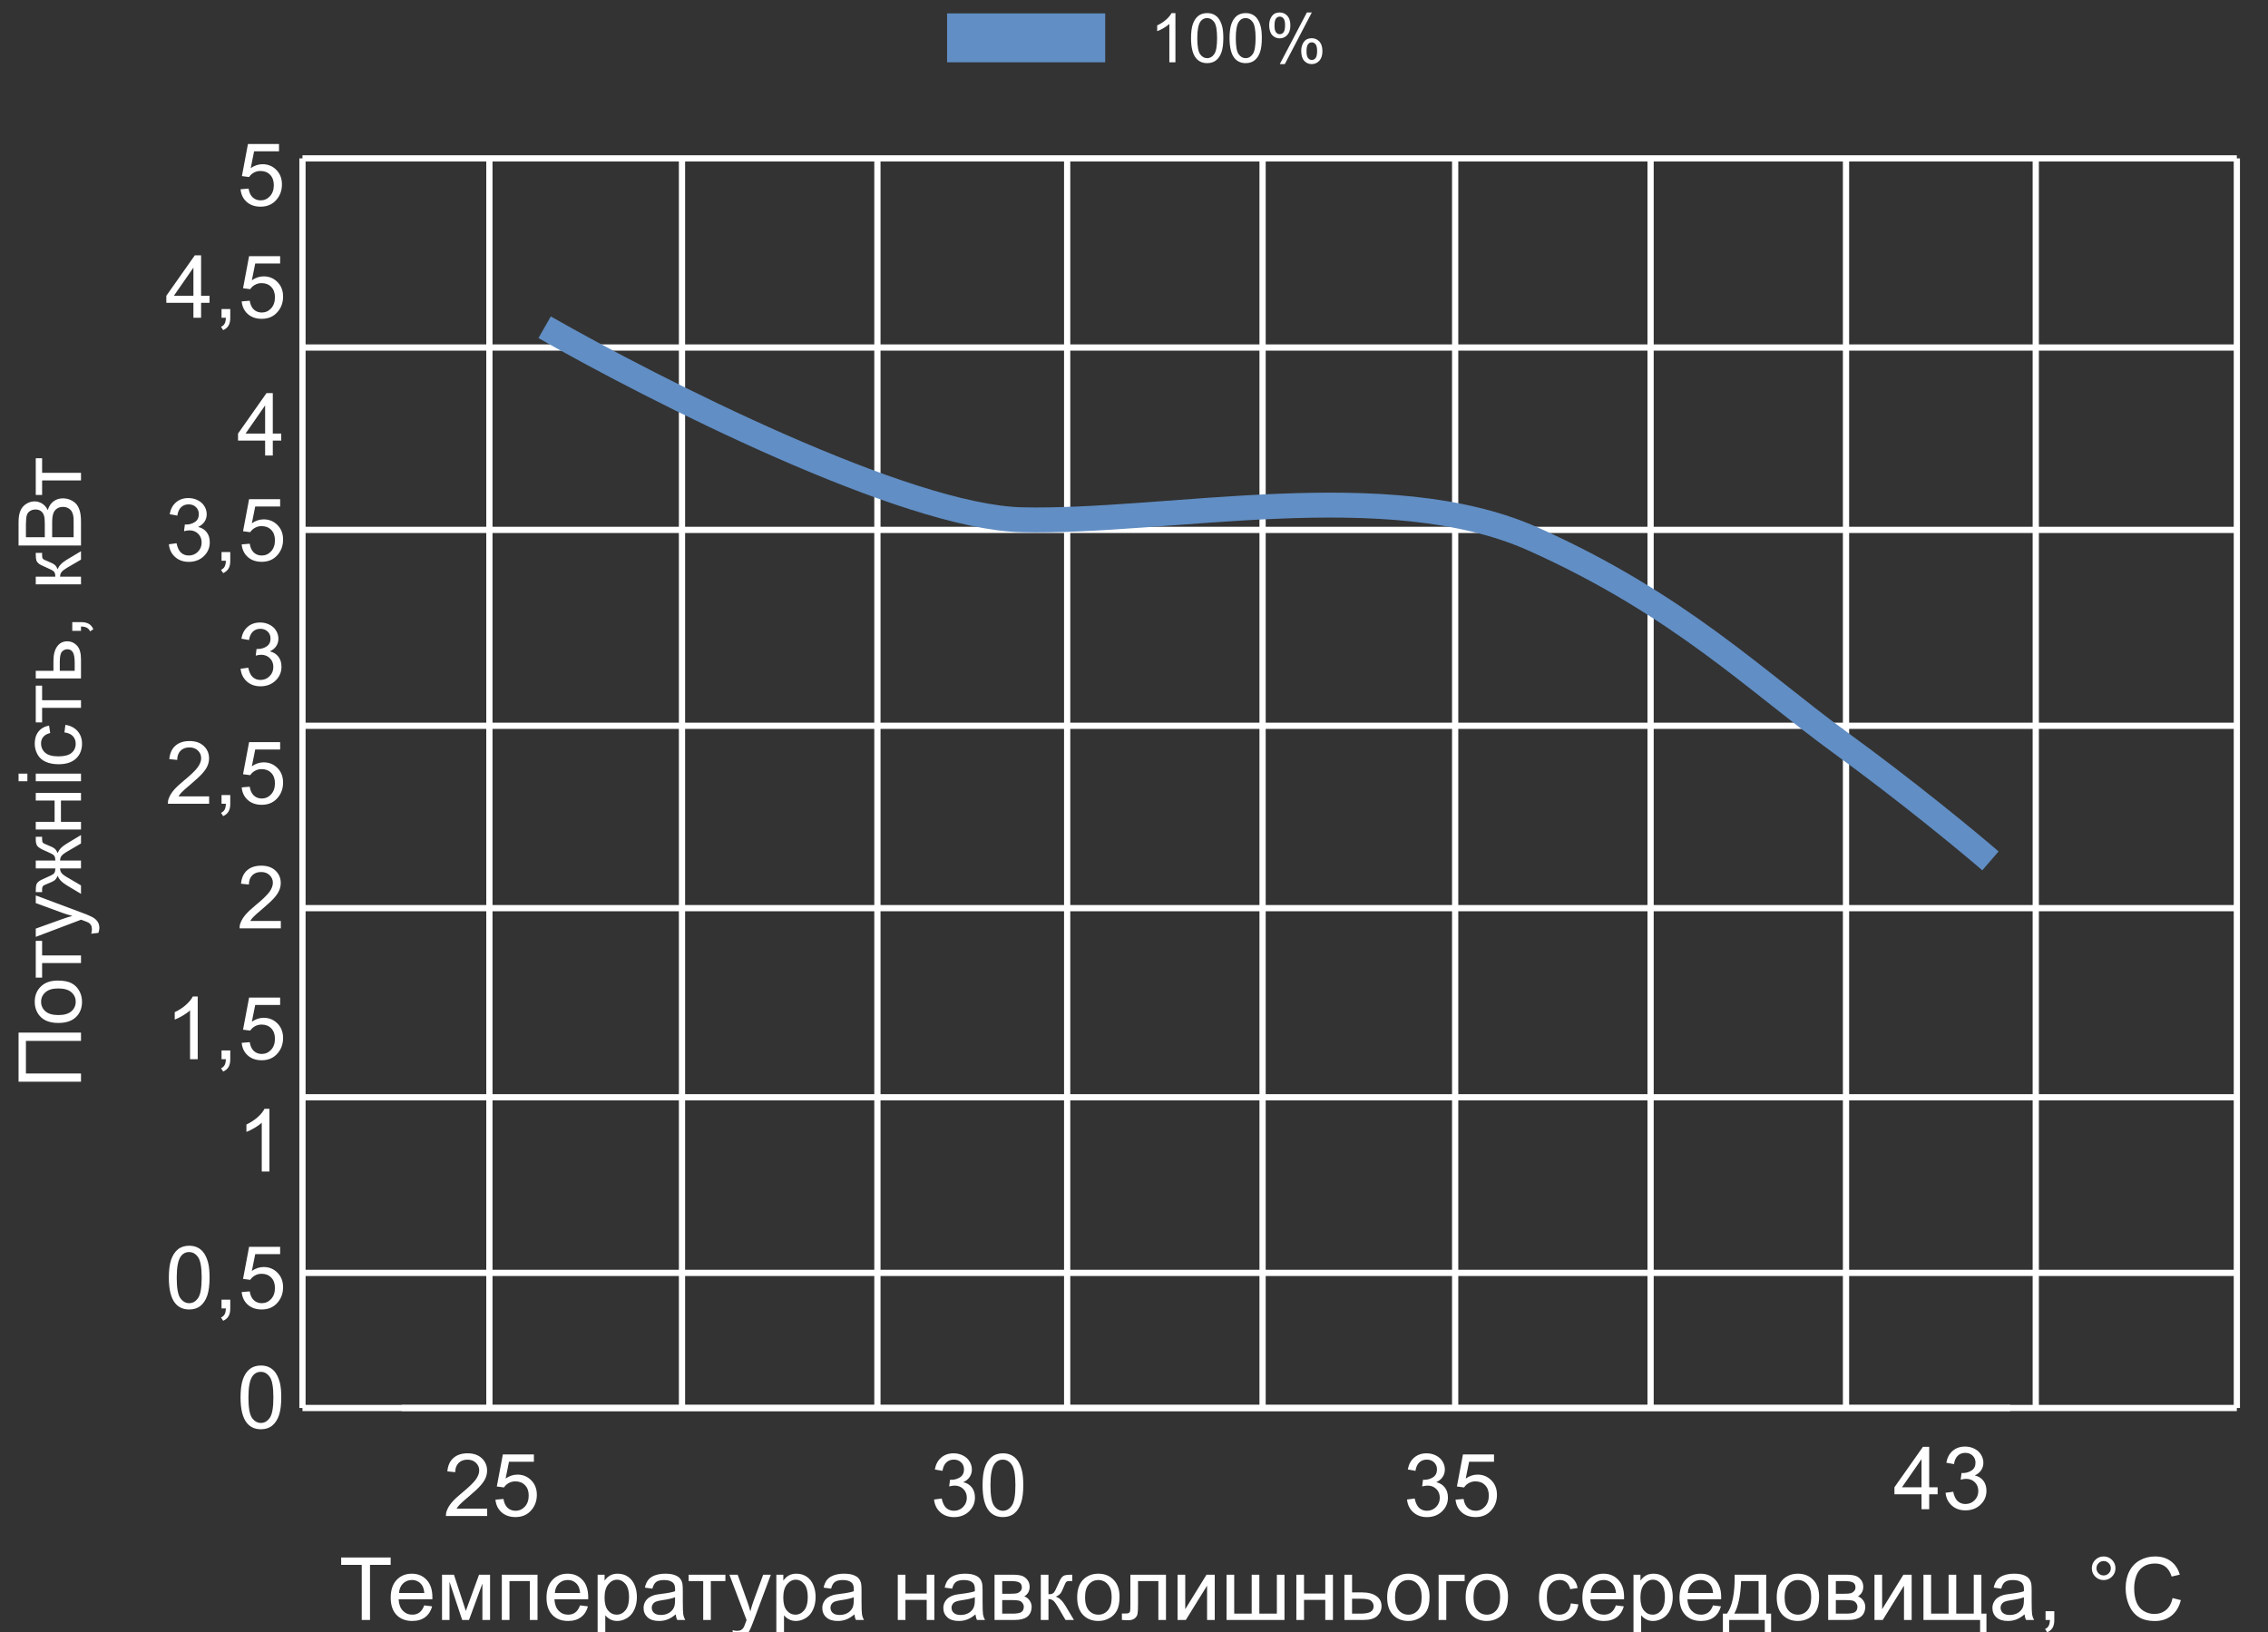 <svg width="364" height="262" viewBox="0 0 364 262" fill="none" xmlns="http://www.w3.org/2000/svg">
<rect x="0" y="0" width="364" height="262" fill="#333333" stroke="none"/>
<g clip-path="url(#clip0_53_602)">
<path d="M188.649 9.998H187.673V3.845C187.439 4.067 187.129 4.289 186.746 4.51C186.367 4.732 186.025 4.898 185.722 5.009V4.076C186.268 3.822 186.745 3.514 187.153 3.153C187.561 2.792 187.851 2.442 188.021 2.102H188.649V9.998ZM191.154 6.12C191.154 5.19 191.25 4.442 191.441 3.877C191.636 3.309 191.924 2.871 192.303 2.563C192.686 2.256 193.166 2.102 193.745 2.102C194.171 2.102 194.545 2.188 194.867 2.359C195.189 2.527 195.454 2.772 195.664 3.094C195.874 3.413 196.038 3.802 196.158 4.264C196.277 4.721 196.336 5.34 196.336 6.12C196.336 7.042 196.24 7.788 196.049 8.357C195.857 8.922 195.57 9.36 195.187 9.671C194.807 9.978 194.327 10.132 193.745 10.132C192.978 10.132 192.377 9.86 191.94 9.317C191.415 8.662 191.154 7.597 191.154 6.12ZM192.157 6.12C192.157 7.411 192.308 8.271 192.612 8.7C192.919 9.125 193.296 9.338 193.745 9.338C194.193 9.338 194.569 9.124 194.872 8.694C195.18 8.265 195.334 7.407 195.334 6.12C195.334 4.825 195.18 3.965 194.872 3.54C194.569 3.114 194.189 2.901 193.734 2.901C193.286 2.901 192.928 3.089 192.66 3.464C192.325 3.944 192.157 4.829 192.157 6.12ZM197.334 6.12C197.334 5.19 197.43 4.442 197.621 3.877C197.816 3.309 198.104 2.871 198.483 2.563C198.866 2.256 199.346 2.102 199.925 2.102C200.351 2.102 200.725 2.188 201.047 2.359C201.368 2.527 201.634 2.772 201.843 3.094C202.054 3.413 202.218 3.802 202.337 4.264C202.456 4.721 202.516 5.34 202.516 6.12C202.516 7.042 202.42 7.788 202.229 8.357C202.037 8.922 201.75 9.36 201.367 9.671C200.987 9.978 200.506 10.132 199.925 10.132C199.158 10.132 198.557 9.86 198.119 9.317C197.595 8.662 197.334 7.597 197.334 6.12ZM198.337 6.12C198.337 7.411 198.488 8.271 198.792 8.7C199.099 9.125 199.476 9.338 199.925 9.338C200.373 9.338 200.749 9.124 201.052 8.694C201.36 8.265 201.514 7.407 201.514 6.12C201.514 4.825 201.36 3.965 201.052 3.54C200.749 3.114 200.369 2.901 199.914 2.901C199.466 2.901 199.108 3.089 198.84 3.464C198.505 3.944 198.337 4.829 198.337 6.12ZM203.697 4.022C203.697 3.461 203.84 2.983 204.126 2.59C204.411 2.197 204.825 2 205.368 2C205.866 2 206.278 2.177 206.603 2.531C206.932 2.882 207.097 3.398 207.097 4.081C207.097 4.746 206.931 5.26 206.598 5.621C206.269 5.978 205.862 6.157 205.379 6.157C204.897 6.157 204.497 5.98 204.175 5.626C203.857 5.272 203.697 4.737 203.697 4.022ZM205.394 2.665C205.153 2.665 204.95 2.769 204.787 2.976C204.628 3.184 204.549 3.565 204.549 4.119C204.549 4.623 204.63 4.979 204.793 5.186C204.955 5.39 205.156 5.492 205.394 5.492C205.64 5.492 205.843 5.388 206.002 5.181C206.165 4.974 206.245 4.594 206.245 4.044C206.245 3.536 206.165 3.18 206.002 2.976C205.839 2.769 205.636 2.665 205.394 2.665ZM205.4 10.288L209.747 2H210.539L206.207 10.288H205.4ZM208.837 8.153C208.837 7.588 208.98 7.11 209.265 6.72C209.551 6.327 209.966 6.13 210.512 6.13C211.011 6.13 211.423 6.307 211.748 6.661C212.076 7.012 212.241 7.529 212.241 8.212C212.241 8.877 212.075 9.39 211.742 9.751C211.413 10.109 211.005 10.288 210.517 10.288C210.037 10.288 209.635 10.111 209.314 9.757C208.996 9.399 208.837 8.864 208.837 8.153ZM210.539 6.796C210.293 6.796 210.089 6.899 209.927 7.107C209.767 7.314 209.688 7.695 209.688 8.249C209.688 8.75 209.769 9.104 209.932 9.311C210.095 9.519 210.295 9.622 210.533 9.622C210.783 9.622 210.987 9.519 211.146 9.311C211.309 9.104 211.39 8.725 211.39 8.174C211.39 7.666 211.309 7.311 211.146 7.107C210.984 6.899 210.781 6.796 210.539 6.796Z" fill="white"/>
<path d="M177.376 2.151H152V9.998H177.376V2.151Z" fill="#618EC4"/>
<path d="M58.057 260V251.161H54.755V249.979H62.698V251.161H59.383V260H58.057ZM68.085 257.662L69.356 257.819C69.156 258.562 68.784 259.139 68.242 259.549C67.7 259.959 67.007 260.164 66.164 260.164C65.102 260.164 64.259 259.838 63.635 259.187C63.015 258.53 62.705 257.612 62.705 256.432C62.705 255.21 63.02 254.262 63.648 253.588C64.277 252.913 65.093 252.576 66.096 252.576C67.066 252.576 67.859 252.907 68.475 253.567C69.09 254.228 69.397 255.158 69.397 256.356C69.397 256.429 69.395 256.539 69.391 256.685H63.977C64.022 257.482 64.248 258.093 64.653 258.517C65.059 258.94 65.565 259.152 66.171 259.152C66.622 259.152 67.007 259.034 67.326 258.797C67.645 258.56 67.898 258.182 68.085 257.662ZM64.045 255.673H68.099C68.044 255.062 67.889 254.604 67.634 254.299C67.242 253.825 66.734 253.588 66.109 253.588C65.544 253.588 65.068 253.777 64.681 254.155C64.298 254.534 64.086 255.039 64.045 255.673ZM70.942 252.74H72.856L74.764 258.551L76.883 252.74H78.653V260H77.423V254.155L75.276 260H74.176L72.145 253.875V260H70.942V252.74ZM80.54 252.74H86.269V260H85.038V253.759H81.77V260H80.54V252.74ZM93.091 257.662L94.362 257.819C94.162 258.562 93.79 259.139 93.248 259.549C92.706 259.959 92.013 260.164 91.17 260.164C90.108 260.164 89.265 259.838 88.641 259.187C88.021 258.53 87.711 257.612 87.711 256.432C87.711 255.21 88.025 254.262 88.654 253.588C89.283 252.913 90.099 252.576 91.102 252.576C92.072 252.576 92.865 252.907 93.481 253.567C94.096 254.228 94.403 255.158 94.403 256.356C94.403 256.429 94.401 256.539 94.397 256.685H88.982C89.028 257.482 89.254 258.093 89.659 258.517C90.065 258.94 90.571 259.152 91.177 259.152C91.628 259.152 92.013 259.034 92.332 258.797C92.651 258.56 92.904 258.182 93.091 257.662ZM89.051 255.673H93.105C93.05 255.062 92.895 254.604 92.64 254.299C92.248 253.825 91.74 253.588 91.115 253.588C90.55 253.588 90.074 253.777 89.686 254.155C89.304 254.534 89.092 255.039 89.051 255.673ZM95.914 262.782V252.74H97.035V253.684C97.299 253.314 97.598 253.039 97.931 252.856C98.263 252.67 98.667 252.576 99.141 252.576C99.76 252.576 100.307 252.736 100.781 253.055C101.255 253.374 101.613 253.825 101.854 254.408C102.096 254.987 102.217 255.623 102.217 256.315C102.217 257.058 102.082 257.728 101.813 258.325C101.549 258.918 101.162 259.373 100.651 259.692C100.146 260.007 99.612 260.164 99.052 260.164C98.642 260.164 98.272 260.077 97.944 259.904C97.621 259.731 97.354 259.512 97.144 259.248V262.782H95.914ZM97.028 256.411C97.028 257.345 97.217 258.036 97.596 258.482C97.974 258.929 98.432 259.152 98.97 259.152C99.517 259.152 99.984 258.922 100.371 258.462C100.763 257.997 100.959 257.279 100.959 256.309C100.959 255.383 100.768 254.691 100.385 254.23C100.007 253.77 99.553 253.54 99.024 253.54C98.5 253.54 98.035 253.786 97.63 254.278C97.229 254.766 97.028 255.477 97.028 256.411ZM108.444 259.104C107.989 259.492 107.549 259.765 107.125 259.925C106.706 260.084 106.255 260.164 105.771 260.164C104.974 260.164 104.361 259.97 103.933 259.583C103.504 259.191 103.29 258.692 103.29 258.086C103.29 257.73 103.37 257.407 103.529 257.115C103.693 256.819 103.905 256.582 104.165 256.404C104.429 256.227 104.726 256.092 105.054 256.001C105.295 255.937 105.66 255.876 106.147 255.816C107.141 255.698 107.872 255.557 108.342 255.393C108.346 255.224 108.349 255.117 108.349 255.071C108.349 254.57 108.232 254.217 108 254.012C107.686 253.734 107.218 253.595 106.599 253.595C106.02 253.595 105.591 253.697 105.313 253.902C105.04 254.103 104.837 254.461 104.705 254.976L103.502 254.812C103.611 254.297 103.791 253.882 104.042 253.567C104.293 253.248 104.655 253.005 105.129 252.836C105.603 252.663 106.152 252.576 106.776 252.576C107.396 252.576 107.9 252.649 108.287 252.795C108.674 252.941 108.959 253.125 109.142 253.349C109.324 253.567 109.451 253.845 109.524 254.183C109.565 254.392 109.586 254.771 109.586 255.317V256.958C109.586 258.102 109.611 258.826 109.661 259.132C109.716 259.433 109.821 259.722 109.976 260H108.69C108.563 259.745 108.481 259.446 108.444 259.104ZM108.342 256.356C107.895 256.539 107.225 256.694 106.332 256.821C105.826 256.894 105.468 256.976 105.259 257.067C105.049 257.159 104.887 257.293 104.773 257.471C104.66 257.644 104.603 257.838 104.603 258.052C104.603 258.38 104.726 258.653 104.972 258.872C105.222 259.091 105.587 259.2 106.065 259.2C106.539 259.2 106.961 259.098 107.33 258.893C107.699 258.683 107.97 258.398 108.144 258.038C108.276 257.76 108.342 257.35 108.342 256.808V256.356ZM110.522 252.74H116.422V253.759H114.084V260H112.86V253.759H110.522V252.74ZM117.707 262.796L117.57 261.641C117.839 261.714 118.074 261.75 118.274 261.75C118.548 261.75 118.767 261.704 118.931 261.613C119.095 261.522 119.229 261.395 119.334 261.23C119.411 261.107 119.537 260.802 119.71 260.314C119.733 260.246 119.769 260.146 119.819 260.014L117.064 252.74H118.391L119.901 256.944C120.097 257.478 120.273 258.038 120.428 258.626C120.569 258.061 120.738 257.509 120.934 256.972L122.485 252.74H123.716L120.954 260.123C120.658 260.921 120.428 261.47 120.264 261.771C120.045 262.176 119.794 262.472 119.512 262.659C119.229 262.851 118.892 262.946 118.5 262.946C118.263 262.946 117.999 262.896 117.707 262.796ZM124.598 262.782V252.74H125.719V253.684C125.983 253.314 126.282 253.039 126.614 252.856C126.947 252.67 127.35 252.576 127.824 252.576C128.444 252.576 128.991 252.736 129.465 253.055C129.939 253.374 130.297 253.825 130.538 254.408C130.78 254.987 130.9 255.623 130.9 256.315C130.9 257.058 130.766 257.728 130.497 258.325C130.233 258.918 129.845 259.373 129.335 259.692C128.829 260.007 128.296 260.164 127.735 260.164C127.325 260.164 126.956 260.077 126.628 259.904C126.304 259.731 126.038 259.512 125.828 259.248V262.782H124.598ZM125.712 256.411C125.712 257.345 125.901 258.036 126.279 258.482C126.658 258.929 127.116 259.152 127.653 259.152C128.2 259.152 128.667 258.922 129.055 258.462C129.447 257.997 129.643 257.279 129.643 256.309C129.643 255.383 129.451 254.691 129.068 254.23C128.69 253.77 128.237 253.54 127.708 253.54C127.184 253.54 126.719 253.786 126.313 254.278C125.912 254.766 125.712 255.477 125.712 256.411ZM137.128 259.104C136.672 259.492 136.232 259.765 135.809 259.925C135.389 260.084 134.938 260.164 134.455 260.164C133.658 260.164 133.045 259.97 132.616 259.583C132.188 259.191 131.974 258.692 131.974 258.086C131.974 257.73 132.053 257.407 132.213 257.115C132.377 256.819 132.589 256.582 132.849 256.404C133.113 256.227 133.409 256.092 133.737 256.001C133.979 255.937 134.343 255.876 134.831 255.816C135.825 255.698 136.556 255.557 137.025 255.393C137.03 255.224 137.032 255.117 137.032 255.071C137.032 254.57 136.916 254.217 136.684 254.012C136.369 253.734 135.902 253.595 135.282 253.595C134.703 253.595 134.275 253.697 133.997 253.902C133.724 254.103 133.521 254.461 133.389 254.976L132.186 254.812C132.295 254.297 132.475 253.882 132.726 253.567C132.976 253.248 133.339 253.005 133.812 252.836C134.286 252.663 134.836 252.576 135.46 252.576C136.08 252.576 136.583 252.649 136.971 252.795C137.358 252.941 137.643 253.125 137.825 253.349C138.007 253.567 138.135 253.845 138.208 254.183C138.249 254.392 138.27 254.771 138.27 255.317V256.958C138.27 258.102 138.295 258.826 138.345 259.132C138.399 259.433 138.504 259.722 138.659 260H137.374C137.246 259.745 137.164 259.446 137.128 259.104ZM137.025 256.356C136.579 256.539 135.909 256.694 135.016 256.821C134.51 256.894 134.152 256.976 133.942 257.067C133.733 257.159 133.571 257.293 133.457 257.471C133.343 257.644 133.286 257.838 133.286 258.052C133.286 258.38 133.409 258.653 133.655 258.872C133.906 259.091 134.271 259.2 134.749 259.2C135.223 259.2 135.645 259.098 136.014 258.893C136.383 258.683 136.654 258.398 136.827 258.038C136.959 257.76 137.025 257.35 137.025 256.808V256.356ZM144.087 252.74H145.317V255.762H148.729V252.74H149.959V260H148.729V256.78H145.317V260H144.087V252.74ZM156.556 259.104C156.1 259.492 155.66 259.765 155.236 259.925C154.817 260.084 154.366 260.164 153.883 260.164C153.085 260.164 152.472 259.97 152.044 259.583C151.616 259.191 151.401 258.692 151.401 258.086C151.401 257.73 151.481 257.407 151.641 257.115C151.805 256.819 152.017 256.582 152.276 256.404C152.541 256.227 152.837 256.092 153.165 256.001C153.407 255.937 153.771 255.876 154.259 255.816C155.252 255.698 155.984 255.557 156.453 255.393C156.458 255.224 156.46 255.117 156.46 255.071C156.46 254.57 156.344 254.217 156.111 254.012C155.797 253.734 155.33 253.595 154.71 253.595C154.131 253.595 153.703 253.697 153.425 253.902C153.151 254.103 152.949 254.461 152.816 254.976L151.613 254.812C151.723 254.297 151.903 253.882 152.153 253.567C152.404 253.248 152.766 253.005 153.24 252.836C153.714 252.663 154.263 252.576 154.888 252.576C155.507 252.576 156.011 252.649 156.398 252.795C156.786 252.941 157.071 253.125 157.253 253.349C157.435 253.567 157.563 253.845 157.636 254.183C157.677 254.392 157.697 254.771 157.697 255.317V256.958C157.697 258.102 157.722 258.826 157.772 259.132C157.827 259.433 157.932 259.722 158.087 260H156.802C156.674 259.745 156.592 259.446 156.556 259.104ZM156.453 256.356C156.007 256.539 155.337 256.694 154.443 256.821C153.938 256.894 153.58 256.976 153.37 257.067C153.16 257.159 152.999 257.293 152.885 257.471C152.771 257.644 152.714 257.838 152.714 258.052C152.714 258.38 152.837 258.653 153.083 258.872C153.334 259.091 153.698 259.2 154.177 259.2C154.651 259.2 155.072 259.098 155.441 258.893C155.811 258.683 156.082 258.398 156.255 258.038C156.387 257.76 156.453 257.35 156.453 256.808V256.356ZM159.618 252.74H162.455C163.152 252.74 163.67 252.799 164.007 252.918C164.349 253.032 164.64 253.244 164.882 253.554C165.128 253.864 165.251 254.235 165.251 254.668C165.251 255.014 165.178 255.317 165.032 255.577C164.891 255.832 164.677 256.047 164.39 256.22C164.731 256.334 165.014 256.548 165.237 256.862C165.465 257.172 165.579 257.541 165.579 257.97C165.534 258.658 165.287 259.168 164.841 259.501C164.394 259.834 163.745 260 162.893 260H159.618V252.74ZM160.849 255.796H162.161C162.685 255.796 163.045 255.769 163.241 255.714C163.437 255.659 163.613 255.55 163.768 255.386C163.923 255.217 164 255.017 164 254.784C164 254.401 163.863 254.135 163.59 253.984C163.321 253.834 162.858 253.759 162.202 253.759H160.849V255.796ZM160.849 258.988H162.469C163.166 258.988 163.645 258.909 163.904 258.749C164.164 258.585 164.301 258.305 164.314 257.908C164.314 257.676 164.239 257.462 164.089 257.266C163.938 257.065 163.743 256.94 163.501 256.89C163.259 256.835 162.872 256.808 162.339 256.808H160.849V258.988ZM167.042 252.74H168.272V255.878C168.664 255.878 168.938 255.803 169.093 255.652C169.252 255.502 169.485 255.064 169.79 254.34C170.032 253.766 170.228 253.387 170.378 253.205C170.528 253.023 170.701 252.9 170.897 252.836C171.093 252.772 171.408 252.74 171.841 252.74H172.087V253.759L171.745 253.752C171.422 253.752 171.214 253.8 171.123 253.896C171.027 253.996 170.882 254.294 170.686 254.791C170.499 255.265 170.328 255.593 170.173 255.775C170.018 255.958 169.779 256.124 169.455 256.274C169.984 256.416 170.503 256.908 171.014 257.751L172.36 260H171.007L169.694 257.751C169.425 257.3 169.191 257.004 168.99 256.862C168.79 256.716 168.55 256.644 168.272 256.644V260H167.042V252.74ZM172.88 256.37C172.88 255.026 173.254 254.03 174.001 253.383C174.625 252.845 175.386 252.576 176.284 252.576C177.282 252.576 178.098 252.904 178.731 253.561C179.365 254.212 179.682 255.115 179.682 256.268C179.682 257.202 179.54 257.938 179.258 258.476C178.98 259.009 178.572 259.424 178.034 259.72C177.501 260.016 176.918 260.164 176.284 260.164C175.268 260.164 174.445 259.838 173.816 259.187C173.192 258.535 172.88 257.596 172.88 256.37ZM174.145 256.37C174.145 257.3 174.347 257.997 174.753 258.462C175.159 258.922 175.669 259.152 176.284 259.152C176.895 259.152 177.403 258.92 177.809 258.455C178.214 257.99 178.417 257.282 178.417 256.329C178.417 255.431 178.212 254.752 177.802 254.292C177.396 253.827 176.89 253.595 176.284 253.595C175.669 253.595 175.159 253.825 174.753 254.285C174.347 254.745 174.145 255.44 174.145 256.37ZM181.418 252.74H187.133V260H185.909V253.759H182.648V257.375C182.648 258.218 182.621 258.774 182.566 259.043C182.512 259.312 182.361 259.547 182.115 259.747C181.869 259.948 181.514 260.048 181.049 260.048C180.762 260.048 180.431 260.03 180.058 259.993V258.968H180.598C180.853 258.968 181.035 258.943 181.145 258.893C181.254 258.838 181.327 258.754 181.363 258.64C181.4 258.526 181.418 258.154 181.418 257.525V252.74ZM188.992 252.74H190.223V258.277L193.634 252.74H194.96V260H193.729V254.497L190.318 260H188.992V252.74ZM196.854 252.74H198.084V258.981H200.887V252.74H202.117V258.981H204.927V252.74H206.15V260H196.854V252.74ZM208.058 252.74H209.288V255.762H212.699V252.74H213.93V260H212.699V256.78H209.288V260H208.058V252.74ZM215.769 252.74H216.999V255.577H218.558C219.574 255.577 220.355 255.775 220.902 256.172C221.454 256.564 221.729 257.106 221.729 257.799C221.729 258.405 221.499 258.924 221.039 259.357C220.583 259.786 219.852 260 218.845 260H215.769V252.74ZM216.999 258.988H218.291C219.07 258.988 219.626 258.893 219.959 258.701C220.292 258.51 220.458 258.211 220.458 257.806C220.458 257.491 220.335 257.211 220.089 256.965C219.843 256.719 219.298 256.596 218.455 256.596H216.999V258.988ZM222.632 256.37C222.632 255.026 223.006 254.03 223.753 253.383C224.377 252.845 225.138 252.576 226.036 252.576C227.034 252.576 227.85 252.904 228.483 253.561C229.117 254.212 229.434 255.115 229.434 256.268C229.434 257.202 229.292 257.938 229.01 258.476C228.732 259.009 228.324 259.424 227.786 259.72C227.253 260.016 226.67 260.164 226.036 260.164C225.02 260.164 224.197 259.838 223.568 259.187C222.944 258.535 222.632 257.596 222.632 256.37ZM223.896 256.37C223.896 257.3 224.099 257.997 224.505 258.462C224.91 258.922 225.421 259.152 226.036 259.152C226.647 259.152 227.155 258.92 227.561 258.455C227.966 257.99 228.169 257.282 228.169 256.329C228.169 255.431 227.964 254.752 227.554 254.292C227.148 253.827 226.642 253.595 226.036 253.595C225.421 253.595 224.91 253.825 224.505 254.285C224.099 254.745 223.896 255.44 223.896 256.37ZM230.89 252.74H235.066V253.759H232.12V260H230.89V252.74ZM235.224 256.37C235.224 255.026 235.597 254.03 236.345 253.383C236.969 252.845 237.73 252.576 238.628 252.576C239.626 252.576 240.442 252.904 241.075 253.561C241.709 254.212 242.025 255.115 242.025 256.268C242.025 257.202 241.884 257.938 241.602 258.476C241.324 259.009 240.916 259.424 240.378 259.72C239.845 260.016 239.261 260.164 238.628 260.164C237.612 260.164 236.789 259.838 236.16 259.187C235.536 258.535 235.224 257.596 235.224 256.37ZM236.488 256.37C236.488 257.3 236.691 257.997 237.097 258.462C237.502 258.922 238.013 259.152 238.628 259.152C239.239 259.152 239.747 258.92 240.152 258.455C240.558 257.99 240.761 257.282 240.761 256.329C240.761 255.431 240.556 254.752 240.146 254.292C239.74 253.827 239.234 253.595 238.628 253.595C238.013 253.595 237.502 253.825 237.097 254.285C236.691 254.745 236.488 255.44 236.488 256.37ZM252.108 257.341L253.318 257.498C253.186 258.332 252.847 258.986 252.3 259.46C251.757 259.929 251.09 260.164 250.297 260.164C249.303 260.164 248.504 259.84 247.897 259.193C247.296 258.542 246.995 257.61 246.995 256.397C246.995 255.614 247.125 254.928 247.385 254.34C247.645 253.752 248.039 253.312 248.567 253.021C249.101 252.724 249.679 252.576 250.304 252.576C251.092 252.576 251.737 252.777 252.238 253.178C252.74 253.574 253.061 254.139 253.202 254.873L252.006 255.058C251.892 254.57 251.689 254.203 251.397 253.957C251.11 253.711 250.762 253.588 250.352 253.588C249.732 253.588 249.228 253.811 248.841 254.258C248.453 254.7 248.26 255.402 248.26 256.363C248.26 257.339 248.447 258.047 248.82 258.489C249.194 258.931 249.682 259.152 250.283 259.152C250.766 259.152 251.17 259.004 251.493 258.708C251.817 258.412 252.022 257.956 252.108 257.341ZM259.341 257.662L260.612 257.819C260.412 258.562 260.04 259.139 259.498 259.549C258.956 259.959 258.263 260.164 257.42 260.164C256.358 260.164 255.515 259.838 254.891 259.187C254.271 258.53 253.961 257.612 253.961 256.432C253.961 255.21 254.275 254.262 254.904 253.588C255.533 252.913 256.349 252.576 257.352 252.576C258.322 252.576 259.115 252.907 259.73 253.567C260.346 254.228 260.653 255.158 260.653 256.356C260.653 256.429 260.651 256.539 260.646 256.685H255.232C255.278 257.482 255.504 258.093 255.909 258.517C256.315 258.94 256.821 259.152 257.427 259.152C257.878 259.152 258.263 259.034 258.582 258.797C258.901 258.56 259.154 258.182 259.341 257.662ZM255.301 255.673H259.354C259.3 255.062 259.145 254.604 258.89 254.299C258.498 253.825 257.99 253.588 257.365 253.588C256.8 253.588 256.324 253.777 255.937 254.155C255.554 254.534 255.342 255.039 255.301 255.673ZM262.164 262.782V252.74H263.285V253.684C263.549 253.314 263.848 253.039 264.181 252.856C264.513 252.67 264.917 252.576 265.391 252.576C266.01 252.576 266.557 252.736 267.031 253.055C267.505 253.374 267.863 253.825 268.104 254.408C268.346 254.987 268.467 255.623 268.467 256.315C268.467 257.058 268.332 257.728 268.063 258.325C267.799 258.918 267.412 259.373 266.901 259.692C266.396 260.007 265.862 260.164 265.302 260.164C264.892 260.164 264.522 260.077 264.194 259.904C263.871 259.731 263.604 259.512 263.395 259.248V262.782H262.164ZM263.278 256.411C263.278 257.345 263.467 258.036 263.846 258.482C264.224 258.929 264.682 259.152 265.22 259.152C265.767 259.152 266.234 258.922 266.621 258.462C267.013 257.997 267.209 257.279 267.209 256.309C267.209 255.383 267.018 254.691 266.635 254.23C266.257 253.77 265.803 253.54 265.274 253.54C264.75 253.54 264.285 253.786 263.88 254.278C263.479 254.766 263.278 255.477 263.278 256.411ZM274.927 257.662L276.198 257.819C275.998 258.562 275.626 259.139 275.084 259.549C274.542 259.959 273.849 260.164 273.006 260.164C271.944 260.164 271.101 259.838 270.477 259.187C269.857 258.53 269.547 257.612 269.547 256.432C269.547 255.21 269.861 254.262 270.49 253.588C271.119 252.913 271.935 252.576 272.938 252.576C273.908 252.576 274.701 252.907 275.316 253.567C275.932 254.228 276.239 255.158 276.239 256.356C276.239 256.429 276.237 256.539 276.232 256.685H270.818C270.864 257.482 271.09 258.093 271.495 258.517C271.901 258.94 272.407 259.152 273.013 259.152C273.464 259.152 273.849 259.034 274.168 258.797C274.487 258.56 274.74 258.182 274.927 257.662ZM270.887 255.673H274.94C274.886 255.062 274.731 254.604 274.476 254.299C274.084 253.825 273.576 253.588 272.951 253.588C272.386 253.588 271.91 253.777 271.522 254.155C271.14 254.534 270.928 255.039 270.887 255.673ZM278.406 252.74H283.465V258.988H284.251V262.058H283.239V260H277.524V262.058H276.513V258.988H277.162C278.028 257.813 278.443 255.73 278.406 252.74ZM279.432 253.759C279.34 256.115 278.976 257.858 278.338 258.988H282.241V253.759H279.432ZM285.153 256.37C285.153 255.026 285.527 254.03 286.274 253.383C286.899 252.845 287.66 252.576 288.558 252.576C289.556 252.576 290.371 252.904 291.005 253.561C291.638 254.212 291.955 255.115 291.955 256.268C291.955 257.202 291.814 257.938 291.531 258.476C291.253 259.009 290.845 259.424 290.308 259.72C289.774 260.016 289.191 260.164 288.558 260.164C287.541 260.164 286.719 259.838 286.09 259.187C285.465 258.535 285.153 257.596 285.153 256.37ZM286.418 256.37C286.418 257.3 286.621 257.997 287.026 258.462C287.432 258.922 287.942 259.152 288.558 259.152C289.168 259.152 289.676 258.92 290.082 258.455C290.488 257.99 290.69 257.282 290.69 256.329C290.69 255.431 290.485 254.752 290.075 254.292C289.67 253.827 289.164 253.595 288.558 253.595C287.942 253.595 287.432 253.825 287.026 254.285C286.621 254.745 286.418 255.44 286.418 256.37ZM293.411 252.74H296.248C296.945 252.74 297.463 252.799 297.8 252.918C298.142 253.032 298.433 253.244 298.675 253.554C298.921 253.864 299.044 254.235 299.044 254.668C299.044 255.014 298.971 255.317 298.825 255.577C298.684 255.832 298.47 256.047 298.183 256.22C298.524 256.334 298.807 256.548 299.03 256.862C299.258 257.172 299.372 257.541 299.372 257.97C299.326 258.658 299.08 259.168 298.634 259.501C298.187 259.834 297.538 260 296.686 260H293.411V252.74ZM294.642 255.796H295.954C296.478 255.796 296.838 255.769 297.034 255.714C297.23 255.659 297.406 255.55 297.561 255.386C297.715 255.217 297.793 255.017 297.793 254.784C297.793 254.401 297.656 254.135 297.383 253.984C297.114 253.834 296.651 253.759 295.995 253.759H294.642V255.796ZM294.642 258.988H296.262C296.959 258.988 297.438 258.909 297.697 258.749C297.957 258.585 298.094 258.305 298.107 257.908C298.107 257.676 298.032 257.462 297.882 257.266C297.731 257.065 297.535 256.94 297.294 256.89C297.052 256.835 296.665 256.808 296.132 256.808H294.642V258.988ZM300.842 252.74H302.072V258.277L305.483 252.74H306.81V260H305.579V254.497L302.168 260H300.842V252.74ZM308.703 252.74H309.934V258.988H312.736V252.74H313.967V258.988H316.776V252.74H318V258.988H318.813V262.058H317.795V260H308.703V252.74ZM324.925 259.104C324.469 259.492 324.029 259.765 323.605 259.925C323.186 260.084 322.735 260.164 322.252 260.164C321.454 260.164 320.841 259.97 320.413 259.583C319.985 259.191 319.771 258.692 319.771 258.086C319.771 257.73 319.85 257.407 320.01 257.115C320.174 256.819 320.386 256.582 320.646 256.404C320.91 256.227 321.206 256.092 321.534 256.001C321.776 255.937 322.14 255.876 322.628 255.816C323.621 255.698 324.353 255.557 324.822 255.393C324.827 255.224 324.829 255.117 324.829 255.071C324.829 254.57 324.713 254.217 324.48 254.012C324.166 253.734 323.699 253.595 323.079 253.595C322.5 253.595 322.072 253.697 321.794 253.902C321.521 254.103 321.318 254.461 321.186 254.976L319.982 254.812C320.092 254.297 320.272 253.882 320.522 253.567C320.773 253.248 321.135 253.005 321.609 252.836C322.083 252.663 322.632 252.576 323.257 252.576C323.877 252.576 324.38 252.649 324.768 252.795C325.155 252.941 325.44 253.125 325.622 253.349C325.804 253.567 325.932 253.845 326.005 254.183C326.046 254.392 326.066 254.771 326.066 255.317V256.958C326.066 258.102 326.091 258.826 326.142 259.132C326.196 259.433 326.301 259.722 326.456 260H325.171C325.043 259.745 324.961 259.446 324.925 259.104ZM324.822 256.356C324.376 256.539 323.706 256.694 322.812 256.821C322.307 256.894 321.949 256.976 321.739 257.067C321.53 257.159 321.368 257.293 321.254 257.471C321.14 257.644 321.083 257.838 321.083 258.052C321.083 258.38 321.206 258.653 321.452 258.872C321.703 259.091 322.067 259.2 322.546 259.2C323.02 259.2 323.441 259.098 323.811 258.893C324.18 258.683 324.451 258.398 324.624 258.038C324.756 257.76 324.822 257.35 324.822 256.808V256.356ZM328.302 260V258.599H329.703V260C329.703 260.515 329.612 260.93 329.43 261.244C329.247 261.563 328.958 261.809 328.562 261.982L328.22 261.456C328.479 261.342 328.671 261.174 328.794 260.95C328.917 260.731 328.985 260.415 328.999 260H328.302ZM335.726 251.701C335.726 251.177 335.91 250.73 336.279 250.361C336.653 249.992 337.1 249.808 337.619 249.808C338.148 249.808 338.597 249.992 338.966 250.361C339.335 250.73 339.52 251.177 339.52 251.701C339.52 252.225 339.333 252.674 338.959 253.048C338.59 253.417 338.143 253.602 337.619 253.602C337.1 253.602 336.653 253.417 336.279 253.048C335.91 252.679 335.726 252.23 335.726 251.701ZM336.471 251.701C336.471 252.02 336.582 252.294 336.806 252.521C337.034 252.745 337.307 252.856 337.626 252.856C337.94 252.856 338.209 252.745 338.433 252.521C338.66 252.294 338.774 252.02 338.774 251.701C338.774 251.382 338.66 251.111 338.433 250.888C338.209 250.66 337.94 250.546 337.626 250.546C337.307 250.546 337.034 250.66 336.806 250.888C336.582 251.111 336.471 251.382 336.471 251.701ZM348.687 256.486L350.013 256.821C349.735 257.91 349.233 258.742 348.509 259.316C347.789 259.886 346.907 260.171 345.863 260.171C344.783 260.171 343.904 259.952 343.225 259.515C342.55 259.073 342.035 258.435 341.68 257.601C341.329 256.767 341.153 255.871 341.153 254.914C341.153 253.87 341.352 252.961 341.748 252.187C342.149 251.407 342.716 250.817 343.45 250.416C344.188 250.01 345 249.808 345.884 249.808C346.886 249.808 347.729 250.063 348.413 250.573C349.097 251.084 349.573 251.801 349.842 252.727L348.536 253.034C348.304 252.305 347.966 251.774 347.524 251.441C347.082 251.109 346.526 250.942 345.856 250.942C345.086 250.942 344.441 251.127 343.922 251.496C343.407 251.865 343.045 252.362 342.835 252.986C342.625 253.606 342.521 254.246 342.521 254.907C342.521 255.759 342.644 256.505 342.89 257.143C343.14 257.776 343.528 258.25 344.052 258.564C344.576 258.879 345.143 259.036 345.754 259.036C346.497 259.036 347.126 258.822 347.641 258.394C348.156 257.965 348.504 257.329 348.687 256.486Z" fill="white"/>
<path d="M2.979 173.615L2.979 165.733L13 165.733L13 167.066L4.161 167.066L4.161 172.289L13 172.289L13 173.615L2.979 173.615ZM9.37 164.182C8.026 164.182 7.03 163.808 6.383 163.061C5.845 162.436 5.576 161.675 5.576 160.777C5.576 159.779 5.904 158.964 6.561 158.33C7.212 157.697 8.115 157.38 9.268 157.38C10.202 157.38 10.938 157.521 11.476 157.804C12.009 158.082 12.424 158.49 12.72 159.027C13.016 159.561 13.164 160.144 13.164 160.777C13.164 161.794 12.838 162.616 12.187 163.245C11.535 163.869 10.596 164.182 9.37 164.182ZM9.37 162.917C10.3 162.917 10.997 162.714 11.462 162.309C11.922 161.903 12.152 161.393 12.152 160.777C12.152 160.167 11.92 159.659 11.455 159.253C10.99 158.847 10.282 158.645 9.329 158.645C8.431 158.645 7.752 158.85 7.292 159.26C6.827 159.665 6.595 160.171 6.595 160.777C6.595 161.393 6.825 161.903 7.285 162.309C7.745 162.714 8.44 162.917 9.37 162.917ZM5.74 156.908L5.74 151.009L6.759 151.009L6.759 153.347L13 153.347L13 154.57L6.759 154.57L6.759 156.908L5.74 156.908ZM15.796 149.724L14.641 149.86C14.713 149.591 14.75 149.357 14.75 149.156C14.75 148.883 14.704 148.664 14.613 148.5C14.522 148.336 14.395 148.201 14.23 148.097C14.107 148.019 13.802 147.894 13.314 147.721C13.246 147.698 13.146 147.661 13.014 147.611L5.74 150.366L5.74 149.04L9.944 147.529C10.477 147.333 11.038 147.158 11.626 147.003C11.061 146.862 10.509 146.693 9.972 146.497L5.74 144.945L5.74 143.715L13.123 146.477C13.921 146.773 14.47 147.003 14.771 147.167C15.176 147.386 15.472 147.636 15.659 147.919C15.851 148.201 15.946 148.539 15.946 148.931C15.946 149.168 15.896 149.432 15.796 149.724ZM5.74 138.116L8.878 138.116C8.878 137.724 8.803 137.449 8.652 137.289C8.502 137.13 8.064 136.897 7.34 136.592C6.652 136.305 6.212 136.047 6.021 135.819C5.834 135.596 5.74 135.241 5.74 134.753L5.74 134.302L6.759 134.302L6.752 134.637C6.752 134.965 6.8 135.174 6.896 135.266C6.996 135.361 7.294 135.507 7.791 135.703C8.265 135.885 8.593 136.054 8.775 136.209C8.958 136.364 9.124 136.605 9.274 136.934C9.416 136.4 9.908 135.881 10.751 135.375L13 134.021L13 135.375L10.751 136.694C10.295 136.963 9.997 137.198 9.855 137.398C9.714 137.599 9.644 137.838 9.644 138.116L13 138.116L13 139.374L9.644 139.374C9.644 139.647 9.714 139.884 9.855 140.085C9.992 140.285 10.291 140.52 10.751 140.789L13 142.108L13 143.462L10.751 142.115C9.908 141.605 9.416 141.083 9.274 140.55C9.106 140.914 8.924 141.17 8.728 141.315C8.527 141.461 8.053 141.68 7.306 141.972C7.055 142.072 6.9 142.179 6.841 142.293C6.782 142.411 6.752 142.587 6.752 142.819C6.752 142.879 6.754 142.999 6.759 143.182L5.74 143.182L5.74 143.011C5.74 142.537 5.77 142.204 5.829 142.013C5.884 141.817 6.005 141.644 6.191 141.493C6.374 141.338 6.757 141.138 7.34 140.892C8.055 140.591 8.491 140.363 8.646 140.208C8.8 140.049 8.878 139.771 8.878 139.374L5.74 139.374L5.74 138.116ZM5.74 133.133L5.74 131.902L8.762 131.902L8.762 128.491L5.74 128.491L5.74 127.261L13 127.261L13 128.491L9.78 128.491L9.78 131.902L13 131.902L13 133.133L5.74 133.133ZM4.394 125.395L2.979 125.395L2.979 124.164L4.394 124.164L4.394 125.395ZM13 125.395L5.74 125.395L5.74 124.164L13 124.164L13 125.395ZM10.341 117.547L10.498 116.337C11.332 116.469 11.986 116.809 12.46 117.355C12.929 117.898 13.164 118.565 13.164 119.358C13.164 120.352 12.841 121.152 12.193 121.758C11.542 122.359 10.61 122.66 9.397 122.66C8.614 122.66 7.928 122.53 7.34 122.271C6.752 122.011 6.312 121.617 6.021 121.088C5.724 120.555 5.576 119.976 5.576 119.352C5.576 118.563 5.777 117.918 6.178 117.417C6.574 116.916 7.139 116.594 7.873 116.453L8.058 117.649C7.57 117.763 7.203 117.966 6.957 118.258C6.711 118.545 6.588 118.894 6.588 119.304C6.588 119.924 6.811 120.427 7.258 120.814C7.7 121.202 8.402 121.396 9.363 121.396C10.338 121.396 11.047 121.209 11.489 120.835C11.931 120.461 12.152 119.974 12.152 119.372C12.152 118.889 12.004 118.486 11.708 118.162C11.412 117.839 10.956 117.633 10.341 117.547ZM5.74 115.947L5.74 110.048L6.759 110.048L6.759 112.386L13 112.386L13 113.609L6.759 113.609L6.759 115.947L5.74 115.947ZM5.74 108.893L5.74 107.662L8.577 107.662L8.577 106.104C8.577 105.087 8.775 104.306 9.172 103.759C9.564 103.207 10.106 102.932 10.799 102.932C11.405 102.932 11.925 103.162 12.357 103.622C12.786 104.078 13 104.809 13 105.816L13 108.893L5.74 108.893ZM11.988 107.662L11.988 106.37C11.988 105.591 11.893 105.035 11.701 104.702C11.51 104.369 11.211 104.203 10.806 104.203C10.491 104.203 10.211 104.326 9.965 104.572C9.719 104.818 9.596 105.363 9.596 106.206L9.596 107.662L11.988 107.662ZM13 101.25L11.599 101.25L11.599 99.849L13 99.849C13.515 99.849 13.93 99.94 14.244 100.122C14.563 100.304 14.809 100.594 14.982 100.99L14.456 101.332C14.342 101.072 14.174 100.881 13.95 100.758C13.731 100.635 13.415 100.566 13 100.553L13 101.25ZM5.74 93.785L5.74 92.555L8.878 92.555C8.878 92.163 8.803 91.889 8.652 91.734C8.502 91.575 8.064 91.342 7.34 91.037C6.766 90.796 6.387 90.6 6.205 90.449C6.023 90.299 5.9 90.126 5.836 89.93C5.772 89.734 5.74 89.419 5.74 88.986L5.74 88.74L6.759 88.74L6.752 89.082C6.752 89.406 6.8 89.613 6.896 89.704C6.996 89.8 7.294 89.946 7.791 90.142C8.265 90.329 8.593 90.499 8.775 90.654C8.958 90.809 9.124 91.049 9.274 91.372C9.416 90.843 9.908 90.324 10.751 89.814L13 88.467L13 89.82L10.751 91.133C10.3 91.402 10.004 91.636 9.862 91.837C9.716 92.037 9.644 92.277 9.644 92.555L13 92.555L13 93.785L5.74 93.785ZM13 87.551L2.979 87.551L2.979 83.791C2.979 83.025 3.081 82.412 3.286 81.952C3.487 81.487 3.799 81.125 4.223 80.865C4.642 80.601 5.082 80.469 5.542 80.469C5.97 80.469 6.374 80.585 6.752 80.817C7.13 81.05 7.436 81.401 7.668 81.87C7.846 81.264 8.149 80.799 8.577 80.476C9.006 80.147 9.511 79.983 10.095 79.983C10.564 79.983 11.002 80.084 11.407 80.284C11.808 80.48 12.118 80.724 12.337 81.016C12.556 81.307 12.722 81.674 12.836 82.116C12.945 82.554 13 83.091 13 83.73L13 87.551ZM7.189 86.225L7.189 84.058C7.189 83.47 7.151 83.048 7.073 82.793C6.973 82.456 6.807 82.203 6.574 82.034C6.342 81.861 6.05 81.774 5.699 81.774C5.367 81.774 5.075 81.854 4.824 82.014C4.569 82.173 4.396 82.401 4.305 82.697C4.209 82.993 4.161 83.502 4.161 84.222L4.161 86.225L7.189 86.225ZM11.817 86.225L11.817 83.73C11.817 83.301 11.801 83 11.77 82.827C11.715 82.522 11.624 82.267 11.496 82.061C11.368 81.856 11.184 81.688 10.942 81.556C10.696 81.424 10.414 81.357 10.095 81.357C9.721 81.357 9.397 81.453 9.124 81.644C8.846 81.836 8.652 82.103 8.543 82.444C8.429 82.782 8.372 83.269 8.372 83.907L8.372 86.225L11.817 86.225ZM5.74 79.443L5.74 73.544L6.759 73.544L6.759 75.882L13 75.882L13 77.106L6.759 77.106L6.759 79.443L5.74 79.443Z" fill="white"/>
<path d="M64.455 225.981H322.636" stroke="white"/>
<path d="M48.545 25.421V225.981" stroke="white"/>
<path d="M78.545 25.421V225.981" stroke="white"/>
<path d="M140.818 25.421V225.981" stroke="white"/>
<path d="M109.455 25.421V225.981" stroke="white"/>
<path d="M171.273 25.421V225.981" stroke="white"/>
<path d="M233.545 25.421V225.981" stroke="white"/>
<path d="M202.636 25.421V225.981" stroke="white"/>
<path d="M359 25.421L48.545 25.421" stroke="white"/>
<path d="M359 55.776L48.545 55.776" stroke="white"/>
<path d="M359 85.047L48.545 85.047" stroke="white"/>
<path d="M359 116.486L48.545 116.486" stroke="white"/>
<path d="M359 176.112L48.545 176.112" stroke="white"/>
<path d="M359 204.299L48.545 204.299" stroke="white"/>
<path d="M359 145.757L48.545 145.757" stroke="white"/>
<path d="M359 225.981L48.545 225.981" stroke="white"/>
<path d="M264.909 25.421V225.981" stroke="white"/>
<path d="M296.273 25.421V225.981" stroke="white"/>
<path d="M326.727 25.421V225.981" stroke="white"/>
<path d="M359 25.421V225.981" stroke="white"/>
<path d="M225.82 240.672L227.051 240.508C227.192 241.205 227.431 241.709 227.768 242.019C228.11 242.324 228.525 242.477 229.012 242.477C229.591 242.477 230.079 242.276 230.475 241.875C230.876 241.474 231.077 240.977 231.077 240.385C231.077 239.82 230.892 239.355 230.523 238.99C230.154 238.621 229.685 238.437 229.115 238.437C228.883 238.437 228.593 238.482 228.247 238.573L228.384 237.493C228.466 237.503 228.532 237.507 228.582 237.507C229.106 237.507 229.578 237.37 229.997 237.097C230.416 236.823 230.626 236.402 230.626 235.832C230.626 235.381 230.473 235.007 230.168 234.711C229.862 234.415 229.468 234.267 228.985 234.267C228.507 234.267 228.108 234.417 227.789 234.718C227.47 235.019 227.265 235.47 227.174 236.072L225.943 235.853C226.094 235.028 226.435 234.39 226.969 233.939C227.502 233.483 228.165 233.255 228.958 233.255C229.505 233.255 230.008 233.374 230.469 233.611C230.929 233.843 231.28 234.162 231.521 234.568C231.767 234.973 231.89 235.404 231.89 235.86C231.89 236.293 231.774 236.687 231.542 237.042C231.309 237.398 230.965 237.68 230.51 237.89C231.102 238.027 231.562 238.311 231.89 238.744C232.219 239.173 232.383 239.711 232.383 240.358C232.383 241.233 232.064 241.976 231.426 242.586C230.788 243.192 229.981 243.495 229.006 243.495C228.126 243.495 227.395 243.233 226.811 242.709C226.233 242.185 225.902 241.506 225.82 240.672ZM233.606 240.693L234.898 240.583C234.994 241.212 235.215 241.686 235.561 242.005C235.912 242.32 236.334 242.477 236.826 242.477C237.418 242.477 237.92 242.253 238.33 241.807C238.74 241.36 238.945 240.768 238.945 240.03C238.945 239.328 238.747 238.774 238.35 238.368C237.958 237.963 237.443 237.76 236.805 237.76C236.409 237.76 236.051 237.851 235.732 238.033C235.413 238.211 235.163 238.444 234.98 238.731L233.825 238.58L234.796 233.433H239.779V234.609H235.78L235.24 237.302C235.842 236.883 236.473 236.673 237.134 236.673C238.009 236.673 238.747 236.976 239.348 237.582C239.95 238.188 240.251 238.968 240.251 239.92C240.251 240.827 239.986 241.611 239.458 242.272C238.815 243.083 237.938 243.489 236.826 243.489C235.915 243.489 235.169 243.233 234.591 242.723C234.016 242.212 233.688 241.536 233.606 240.693Z" fill="white"/>
<path d="M149.911 240.672L151.142 240.508C151.283 241.205 151.522 241.709 151.859 242.019C152.201 242.324 152.616 242.477 153.103 242.477C153.682 242.477 154.17 242.276 154.566 241.875C154.967 241.474 155.168 240.977 155.168 240.385C155.168 239.82 154.983 239.355 154.614 238.99C154.245 238.621 153.776 238.437 153.206 238.437C152.974 238.437 152.684 238.482 152.338 238.573L152.475 237.493C152.557 237.503 152.623 237.507 152.673 237.507C153.197 237.507 153.669 237.37 154.088 237.097C154.507 236.823 154.717 236.402 154.717 235.832C154.717 235.381 154.564 235.007 154.259 234.711C153.953 234.415 153.559 234.267 153.076 234.267C152.598 234.267 152.199 234.417 151.88 234.718C151.561 235.019 151.356 235.47 151.265 236.072L150.034 235.853C150.184 235.028 150.526 234.39 151.059 233.939C151.593 233.483 152.256 233.255 153.049 233.255C153.596 233.255 154.099 233.374 154.559 233.611C155.02 233.843 155.371 234.162 155.612 234.568C155.858 234.973 155.981 235.404 155.981 235.86C155.981 236.293 155.865 236.687 155.633 237.042C155.4 237.398 155.056 237.68 154.601 237.89C155.193 238.027 155.653 238.311 155.981 238.744C156.309 239.173 156.474 239.711 156.474 240.358C156.474 241.233 156.155 241.976 155.517 242.586C154.879 243.192 154.072 243.495 153.097 243.495C152.217 243.495 151.486 243.233 150.902 242.709C150.323 242.185 149.993 241.506 149.911 240.672ZM157.697 238.375C157.697 237.19 157.818 236.238 158.059 235.518C158.306 234.793 158.668 234.235 159.146 233.843C159.629 233.451 160.236 233.255 160.965 233.255C161.503 233.255 161.974 233.365 162.38 233.583C162.785 233.797 163.12 234.11 163.385 234.52C163.649 234.925 163.856 235.422 164.007 236.01C164.157 236.593 164.232 237.382 164.232 238.375C164.232 239.551 164.112 240.501 163.87 241.226C163.629 241.946 163.266 242.504 162.783 242.901C162.305 243.293 161.698 243.489 160.965 243.489C159.999 243.489 159.24 243.142 158.688 242.449C158.028 241.615 157.697 240.257 157.697 238.375ZM158.962 238.375C158.962 240.02 159.153 241.116 159.536 241.663C159.923 242.206 160.4 242.477 160.965 242.477C161.53 242.477 162.004 242.203 162.387 241.656C162.774 241.11 162.968 240.016 162.968 238.375C162.968 236.726 162.774 235.629 162.387 235.087C162.004 234.545 161.525 234.274 160.951 234.274C160.386 234.274 159.935 234.513 159.598 234.991C159.174 235.602 158.962 236.73 158.962 238.375Z" fill="white"/>
<path d="M78.189 242.135V243.318H71.565C71.556 243.021 71.604 242.737 71.709 242.463C71.877 242.012 72.146 241.568 72.515 241.13C72.889 240.693 73.427 240.187 74.129 239.613C75.218 238.719 75.954 238.013 76.337 237.493C76.719 236.969 76.911 236.475 76.911 236.01C76.911 235.522 76.735 235.112 76.384 234.78C76.038 234.442 75.585 234.274 75.024 234.274C74.432 234.274 73.958 234.451 73.602 234.807C73.247 235.162 73.067 235.655 73.062 236.283L71.797 236.154C71.884 235.21 72.21 234.492 72.775 234C73.34 233.503 74.099 233.255 75.051 233.255C76.013 233.255 76.774 233.522 77.335 234.055C77.895 234.588 78.175 235.249 78.175 236.037C78.175 236.438 78.093 236.833 77.929 237.22C77.765 237.607 77.492 238.015 77.109 238.444C76.731 238.872 76.1 239.46 75.216 240.207C74.477 240.827 74.003 241.249 73.794 241.472C73.584 241.691 73.411 241.912 73.274 242.135H78.189ZM79.515 240.693L80.807 240.583C80.903 241.212 81.124 241.686 81.47 242.005C81.821 242.32 82.243 242.477 82.735 242.477C83.328 242.477 83.829 242.253 84.239 241.807C84.649 241.36 84.854 240.768 84.854 240.03C84.854 239.328 84.656 238.774 84.259 238.368C83.868 237.963 83.353 237.76 82.715 237.76C82.318 237.76 81.96 237.851 81.641 238.033C81.322 238.211 81.072 238.444 80.889 238.731L79.734 238.58L80.705 233.433H85.688V234.609H81.689L81.149 237.302C81.751 236.883 82.382 236.673 83.043 236.673C83.918 236.673 84.656 236.976 85.257 237.582C85.859 238.188 86.16 238.968 86.16 239.92C86.16 240.827 85.895 241.611 85.367 242.272C84.724 243.083 83.847 243.489 82.735 243.489C81.824 243.489 81.079 243.233 80.5 242.723C79.925 242.212 79.597 241.536 79.515 240.693Z" fill="white"/>
<path d="M308.394 242.234V239.834H304.046V238.706L308.62 232.212H309.624V238.706H310.978V239.834H309.624V242.234H308.394ZM308.394 238.706V234.188L305.256 238.706H308.394ZM312.249 239.588L313.48 239.424C313.621 240.121 313.86 240.625 314.198 240.935C314.539 241.24 314.954 241.393 315.442 241.393C316.021 241.393 316.508 241.192 316.905 240.791C317.306 240.39 317.506 239.893 317.506 239.301C317.506 238.736 317.322 238.271 316.953 237.906C316.583 237.537 316.114 237.353 315.544 237.353C315.312 237.353 315.023 237.398 314.676 237.49L314.813 236.409C314.895 236.419 314.961 236.423 315.011 236.423C315.535 236.423 316.007 236.286 316.426 236.013C316.845 235.74 317.055 235.318 317.055 234.748C317.055 234.297 316.902 233.923 316.597 233.627C316.292 233.331 315.898 233.183 315.414 233.183C314.936 233.183 314.537 233.333 314.218 233.634C313.899 233.935 313.694 234.386 313.603 234.988L312.372 234.769C312.523 233.944 312.865 233.306 313.398 232.855C313.931 232.399 314.594 232.171 315.387 232.171C315.934 232.171 316.438 232.29 316.898 232.527C317.358 232.759 317.709 233.078 317.951 233.484C318.197 233.889 318.32 234.32 318.32 234.776C318.32 235.209 318.204 235.603 317.971 235.958C317.739 236.314 317.395 236.596 316.939 236.806C317.531 236.943 317.992 237.227 318.32 237.66C318.648 238.089 318.812 238.627 318.812 239.274C318.812 240.149 318.493 240.892 317.855 241.502C317.217 242.108 316.41 242.411 315.435 242.411C314.555 242.411 313.824 242.149 313.241 241.625C312.662 241.101 312.331 240.422 312.249 239.588Z" fill="white"/>
<path d="M27.099 205.058C27.099 203.873 27.219 202.92 27.461 202.2C27.707 201.476 28.069 200.917 28.548 200.525C29.031 200.133 29.637 199.938 30.366 199.938C30.904 199.938 31.376 200.047 31.781 200.266C32.187 200.48 32.522 200.792 32.786 201.202C33.05 201.608 33.258 202.104 33.408 202.692C33.559 203.276 33.634 204.064 33.634 205.058C33.634 206.233 33.513 207.184 33.272 207.908C33.03 208.628 32.668 209.187 32.185 209.583C31.706 209.975 31.1 210.171 30.366 210.171C29.4 210.171 28.641 209.825 28.09 209.132C27.429 208.298 27.099 206.94 27.099 205.058ZM28.363 205.058C28.363 206.703 28.555 207.799 28.938 208.346C29.325 208.888 29.801 209.159 30.366 209.159C30.931 209.159 31.405 208.886 31.788 208.339C32.175 207.792 32.369 206.698 32.369 205.058C32.369 203.408 32.175 202.312 31.788 201.77C31.405 201.227 30.927 200.956 30.352 200.956C29.787 200.956 29.336 201.195 28.999 201.674C28.575 202.285 28.363 203.412 28.363 205.058ZM35.555 210V208.599H36.956V210C36.956 210.515 36.865 210.93 36.683 211.244C36.5 211.563 36.211 211.809 35.815 211.982L35.473 211.456C35.732 211.342 35.924 211.174 36.047 210.95C36.17 210.731 36.238 210.415 36.252 210H35.555ZM38.788 207.375L40.08 207.266C40.176 207.895 40.397 208.368 40.743 208.688C41.094 209.002 41.516 209.159 42.008 209.159C42.6 209.159 43.102 208.936 43.512 208.489C43.922 208.043 44.127 207.45 44.127 206.712C44.127 206.01 43.929 205.456 43.532 205.051C43.14 204.645 42.625 204.442 41.987 204.442C41.591 204.442 41.233 204.534 40.914 204.716C40.595 204.894 40.344 205.126 40.162 205.413L39.007 205.263L39.977 200.115H44.961V201.291H40.962L40.422 203.984C41.023 203.565 41.655 203.355 42.315 203.355C43.19 203.355 43.929 203.659 44.53 204.265C45.132 204.871 45.433 205.65 45.433 206.603C45.433 207.509 45.168 208.293 44.64 208.954C43.997 209.765 43.12 210.171 42.008 210.171C41.096 210.171 40.351 209.916 39.773 209.405C39.198 208.895 38.87 208.218 38.788 207.375Z" fill="white"/>
<path d="M31.733 170H30.503V162.159C30.207 162.442 29.817 162.724 29.334 163.007C28.855 163.289 28.425 163.501 28.042 163.643V162.453C28.73 162.13 29.332 161.738 29.847 161.277C30.362 160.817 30.726 160.37 30.94 159.938H31.733V170ZM35.555 170V168.599H36.956V170C36.956 170.515 36.865 170.93 36.683 171.244C36.5 171.563 36.211 171.809 35.815 171.982L35.473 171.456C35.732 171.342 35.924 171.174 36.047 170.95C36.17 170.731 36.238 170.415 36.252 170H35.555ZM38.788 167.375L40.08 167.266C40.176 167.895 40.397 168.368 40.743 168.688C41.094 169.002 41.516 169.159 42.008 169.159C42.6 169.159 43.102 168.936 43.512 168.489C43.922 168.043 44.127 167.45 44.127 166.712C44.127 166.01 43.929 165.456 43.532 165.051C43.14 164.645 42.625 164.442 41.987 164.442C41.591 164.442 41.233 164.534 40.914 164.716C40.595 164.894 40.344 165.126 40.162 165.413L39.007 165.263L39.977 160.115H44.961V161.291H40.962L40.422 163.984C41.023 163.565 41.655 163.355 42.315 163.355C43.19 163.355 43.929 163.659 44.53 164.265C45.132 164.871 45.433 165.65 45.433 166.603C45.433 167.509 45.168 168.293 44.64 168.954C43.997 169.765 43.12 170.171 42.008 170.171C41.096 170.171 40.351 169.916 39.773 169.405C39.198 168.895 38.87 168.218 38.788 167.375Z" fill="white"/>
<path d="M43.241 188.028H42.011V180.187C41.714 180.47 41.325 180.752 40.842 181.035C40.363 181.317 39.932 181.529 39.55 181.67V180.481C40.238 180.157 40.839 179.765 41.354 179.305C41.869 178.845 42.234 178.398 42.448 177.965H43.241V188.028Z" fill="white"/>
<path d="M45.073 147.817V149H38.449C38.44 148.704 38.488 148.419 38.593 148.146C38.761 147.694 39.03 147.25 39.399 146.812C39.773 146.375 40.311 145.869 41.013 145.295C42.102 144.402 42.838 143.695 43.221 143.176C43.603 142.652 43.795 142.157 43.795 141.692C43.795 141.205 43.619 140.795 43.268 140.462C42.922 140.125 42.469 139.956 41.908 139.956C41.316 139.956 40.842 140.134 40.486 140.489C40.131 140.845 39.951 141.337 39.946 141.966L38.681 141.836C38.768 140.893 39.094 140.175 39.659 139.683C40.224 139.186 40.983 138.938 41.935 138.938C42.897 138.938 43.658 139.204 44.219 139.737C44.779 140.271 45.059 140.931 45.059 141.72C45.059 142.121 44.977 142.515 44.813 142.902C44.649 143.29 44.376 143.698 43.993 144.126C43.615 144.554 42.983 145.142 42.099 145.89C41.361 146.509 40.887 146.931 40.678 147.154C40.468 147.373 40.295 147.594 40.158 147.817H45.073Z" fill="white"/>
<path d="M38.613 107.327L39.844 107.163C39.985 107.86 40.224 108.363 40.561 108.673C40.903 108.979 41.318 109.131 41.806 109.131C42.384 109.131 42.872 108.931 43.268 108.53C43.669 108.129 43.87 107.632 43.87 107.04C43.87 106.474 43.685 106.01 43.316 105.645C42.947 105.276 42.478 105.091 41.908 105.091C41.676 105.091 41.386 105.137 41.04 105.228L41.177 104.148C41.259 104.157 41.325 104.162 41.375 104.162C41.899 104.162 42.371 104.025 42.79 103.751C43.209 103.478 43.419 103.056 43.419 102.487C43.419 102.036 43.266 101.662 42.961 101.366C42.655 101.069 42.261 100.921 41.778 100.921C41.3 100.921 40.901 101.072 40.582 101.373C40.263 101.673 40.058 102.125 39.967 102.726L38.736 102.507C38.886 101.682 39.228 101.044 39.761 100.593C40.295 100.138 40.958 99.91 41.751 99.91C42.298 99.91 42.801 100.028 43.261 100.265C43.722 100.498 44.073 100.817 44.314 101.222C44.56 101.628 44.683 102.058 44.683 102.514C44.683 102.947 44.567 103.341 44.335 103.697C44.102 104.052 43.758 104.335 43.303 104.544C43.895 104.681 44.355 104.966 44.683 105.399C45.011 105.827 45.176 106.365 45.176 107.012C45.176 107.887 44.857 108.63 44.219 109.241C43.581 109.847 42.774 110.15 41.799 110.15C40.919 110.15 40.188 109.888 39.604 109.364C39.026 108.84 38.695 108.161 38.613 107.327Z" fill="white"/>
<path d="M33.565 127.817V129H26.941C26.932 128.704 26.98 128.419 27.085 128.146C27.254 127.694 27.523 127.25 27.892 126.812C28.265 126.375 28.803 125.869 29.505 125.295C30.594 124.402 31.33 123.695 31.713 123.176C32.096 122.652 32.287 122.157 32.287 121.692C32.287 121.205 32.112 120.795 31.761 120.462C31.414 120.125 30.961 119.956 30.4 119.956C29.808 119.956 29.334 120.134 28.979 120.489C28.623 120.845 28.443 121.337 28.439 121.966L27.174 121.836C27.26 120.893 27.586 120.175 28.151 119.683C28.716 119.186 29.475 118.938 30.428 118.938C31.389 118.938 32.15 119.204 32.711 119.737C33.272 120.271 33.552 120.931 33.552 121.72C33.552 122.121 33.47 122.515 33.306 122.902C33.142 123.29 32.868 123.698 32.485 124.126C32.107 124.554 31.476 125.142 30.592 125.89C29.854 126.509 29.38 126.931 29.17 127.154C28.96 127.373 28.787 127.594 28.65 127.817H33.565ZM35.555 129V127.599H36.956V129C36.956 129.515 36.865 129.93 36.683 130.244C36.5 130.563 36.211 130.809 35.815 130.982L35.473 130.456C35.732 130.342 35.924 130.174 36.047 129.95C36.17 129.731 36.238 129.415 36.252 129H35.555ZM38.788 126.375L40.08 126.266C40.176 126.895 40.397 127.368 40.743 127.688C41.094 128.002 41.516 128.159 42.008 128.159C42.6 128.159 43.102 127.936 43.512 127.489C43.922 127.043 44.127 126.45 44.127 125.712C44.127 125.01 43.929 124.456 43.532 124.051C43.14 123.645 42.625 123.442 41.987 123.442C41.591 123.442 41.233 123.534 40.914 123.716C40.595 123.894 40.344 124.126 40.162 124.413L39.007 124.263L39.977 119.115H44.961V120.291H40.962L40.422 122.984C41.023 122.565 41.655 122.355 42.315 122.355C43.19 122.355 43.929 122.659 44.53 123.265C45.132 123.871 45.433 124.65 45.433 125.603C45.433 126.509 45.168 127.293 44.64 127.954C43.997 128.765 43.12 129.171 42.008 129.171C41.096 129.171 40.351 128.916 39.773 128.405C39.198 127.895 38.87 127.218 38.788 126.375Z" fill="white"/>
<path d="M42.551 73.112V70.713H38.203V69.585L42.776 63.091H43.781V69.585H45.135V70.713H43.781V73.112H42.551ZM42.551 69.585V65.066L39.413 69.585H42.551Z" fill="white"/>
<path d="M31.043 51V48.601H26.695V47.473L31.269 40.978H32.273V47.473H33.627V48.601H32.273V51H31.043ZM31.043 47.473V42.954L27.905 47.473H31.043ZM35.555 51V49.599H36.956V51C36.956 51.515 36.865 51.93 36.683 52.244C36.5 52.563 36.211 52.809 35.815 52.982L35.473 52.456C35.732 52.342 35.924 52.173 36.047 51.95C36.17 51.731 36.238 51.415 36.252 51H35.555ZM38.788 48.375L40.08 48.266C40.176 48.895 40.397 49.368 40.743 49.688C41.094 50.002 41.516 50.159 42.008 50.159C42.6 50.159 43.102 49.936 43.512 49.489C43.922 49.043 44.127 48.45 44.127 47.712C44.127 47.01 43.929 46.456 43.532 46.051C43.14 45.645 42.625 45.442 41.987 45.442C41.591 45.442 41.233 45.533 40.914 45.716C40.595 45.894 40.344 46.126 40.162 46.413L39.007 46.263L39.977 41.115H44.961V42.291H40.962L40.422 44.984C41.023 44.565 41.655 44.355 42.315 44.355C43.19 44.355 43.929 44.658 44.53 45.265C45.132 45.871 45.433 46.65 45.433 47.602C45.433 48.509 45.168 49.293 44.64 49.954C43.997 50.765 43.12 51.171 42.008 51.171C41.096 51.171 40.351 50.916 39.773 50.405C39.198 49.895 38.87 49.218 38.788 48.375Z" fill="white"/>
<path d="M38.606 30.375L39.898 30.266C39.994 30.895 40.215 31.369 40.561 31.688C40.912 32.002 41.334 32.159 41.826 32.159C42.418 32.159 42.92 31.936 43.33 31.489C43.74 31.043 43.945 30.45 43.945 29.712C43.945 29.01 43.747 28.456 43.35 28.051C42.959 27.645 42.444 27.442 41.806 27.442C41.409 27.442 41.051 27.534 40.732 27.716C40.413 27.894 40.163 28.126 39.98 28.413L38.825 28.263L39.796 23.115H44.779V24.291H40.78L40.24 26.984C40.842 26.565 41.473 26.355 42.134 26.355C43.009 26.355 43.747 26.659 44.349 27.265C44.95 27.871 45.251 28.65 45.251 29.602C45.251 30.509 44.986 31.293 44.458 31.954C43.815 32.765 42.938 33.171 41.826 33.171C40.914 33.171 40.169 32.916 39.591 32.405C39.016 31.895 38.688 31.218 38.606 30.375Z" fill="white"/>
<path d="M27.105 87.355L28.336 87.19C28.477 87.888 28.716 88.391 29.054 88.701C29.395 89.007 29.81 89.159 30.298 89.159C30.877 89.159 31.364 88.959 31.761 88.558C32.162 88.157 32.362 87.66 32.362 87.067C32.362 86.502 32.178 86.037 31.809 85.673C31.439 85.304 30.97 85.119 30.4 85.119C30.168 85.119 29.879 85.165 29.532 85.256L29.669 84.176C29.751 84.185 29.817 84.189 29.867 84.189C30.391 84.189 30.863 84.053 31.282 83.779C31.701 83.506 31.911 83.084 31.911 82.515C31.911 82.064 31.759 81.69 31.453 81.394C31.148 81.097 30.754 80.949 30.27 80.949C29.792 80.949 29.393 81.1 29.074 81.4C28.755 81.701 28.55 82.152 28.459 82.754L27.229 82.535C27.379 81.71 27.721 81.072 28.254 80.621C28.787 80.165 29.45 79.938 30.243 79.938C30.79 79.938 31.294 80.056 31.754 80.293C32.214 80.525 32.565 80.844 32.807 81.25C33.053 81.656 33.176 82.086 33.176 82.542C33.176 82.975 33.06 83.369 32.827 83.725C32.595 84.08 32.251 84.363 31.795 84.572C32.387 84.709 32.848 84.994 33.176 85.427C33.504 85.855 33.668 86.393 33.668 87.04C33.668 87.915 33.349 88.658 32.711 89.269C32.073 89.875 31.266 90.178 30.291 90.178C29.412 90.178 28.68 89.916 28.097 89.392C27.518 88.868 27.188 88.189 27.105 87.355ZM35.555 90V88.599H36.956V90C36.956 90.515 36.865 90.93 36.683 91.244C36.5 91.563 36.211 91.809 35.815 91.982L35.473 91.456C35.732 91.342 35.924 91.174 36.047 90.95C36.17 90.731 36.238 90.415 36.252 90H35.555ZM38.788 87.375L40.08 87.266C40.176 87.894 40.397 88.368 40.743 88.688C41.094 89.002 41.516 89.159 42.008 89.159C42.6 89.159 43.102 88.936 43.512 88.489C43.922 88.043 44.127 87.45 44.127 86.712C44.127 86.01 43.929 85.456 43.532 85.051C43.14 84.645 42.625 84.442 41.987 84.442C41.591 84.442 41.233 84.534 40.914 84.716C40.595 84.894 40.344 85.126 40.162 85.413L39.007 85.263L39.977 80.115H44.961V81.291H40.962L40.422 83.984C41.023 83.565 41.655 83.356 42.315 83.356C43.19 83.356 43.929 83.659 44.53 84.265C45.132 84.871 45.433 85.65 45.433 86.603C45.433 87.509 45.168 88.293 44.64 88.954C43.997 89.765 43.12 90.171 42.008 90.171C41.096 90.171 40.351 89.916 39.773 89.405C39.198 88.895 38.87 88.218 38.788 87.375Z" fill="white"/>
<path d="M38.606 224.282C38.606 223.097 38.727 222.145 38.969 221.425C39.215 220.7 39.577 220.142 40.056 219.75C40.539 219.358 41.145 219.162 41.874 219.162C42.412 219.162 42.883 219.271 43.289 219.49C43.694 219.704 44.029 220.016 44.294 220.427C44.558 220.832 44.765 221.329 44.916 221.917C45.066 222.5 45.141 223.288 45.141 224.282C45.141 225.458 45.021 226.408 44.779 227.133C44.538 227.853 44.175 228.411 43.692 228.807C43.214 229.199 42.608 229.395 41.874 229.395C40.908 229.395 40.149 229.049 39.597 228.356C38.937 227.522 38.606 226.164 38.606 224.282ZM39.871 224.282C39.871 225.927 40.062 227.023 40.445 227.57C40.833 228.112 41.309 228.384 41.874 228.384C42.439 228.384 42.913 228.11 43.296 227.563C43.683 227.016 43.877 225.923 43.877 224.282C43.877 222.632 43.683 221.536 43.296 220.994C42.913 220.452 42.434 220.18 41.86 220.18C41.295 220.18 40.844 220.42 40.507 220.898C40.083 221.509 39.871 222.637 39.871 224.282Z" fill="white"/>
<path d="M87.409 52.523C105.136 62.642 145.273 82.987 164 83.421C187.409 83.963 222.706 76.067 246.08 86.52C269.455 96.972 281.955 109.439 295.364 119.196C306.091 127.002 315.894 135.097 319.455 138.168" stroke="#618EC4" stroke-width="4"/>
</g>
<defs>
<clipPath id="clip0_53_602">
<rect width="364" height="262" fill="white"/>
</clipPath>
</defs>
</svg>
